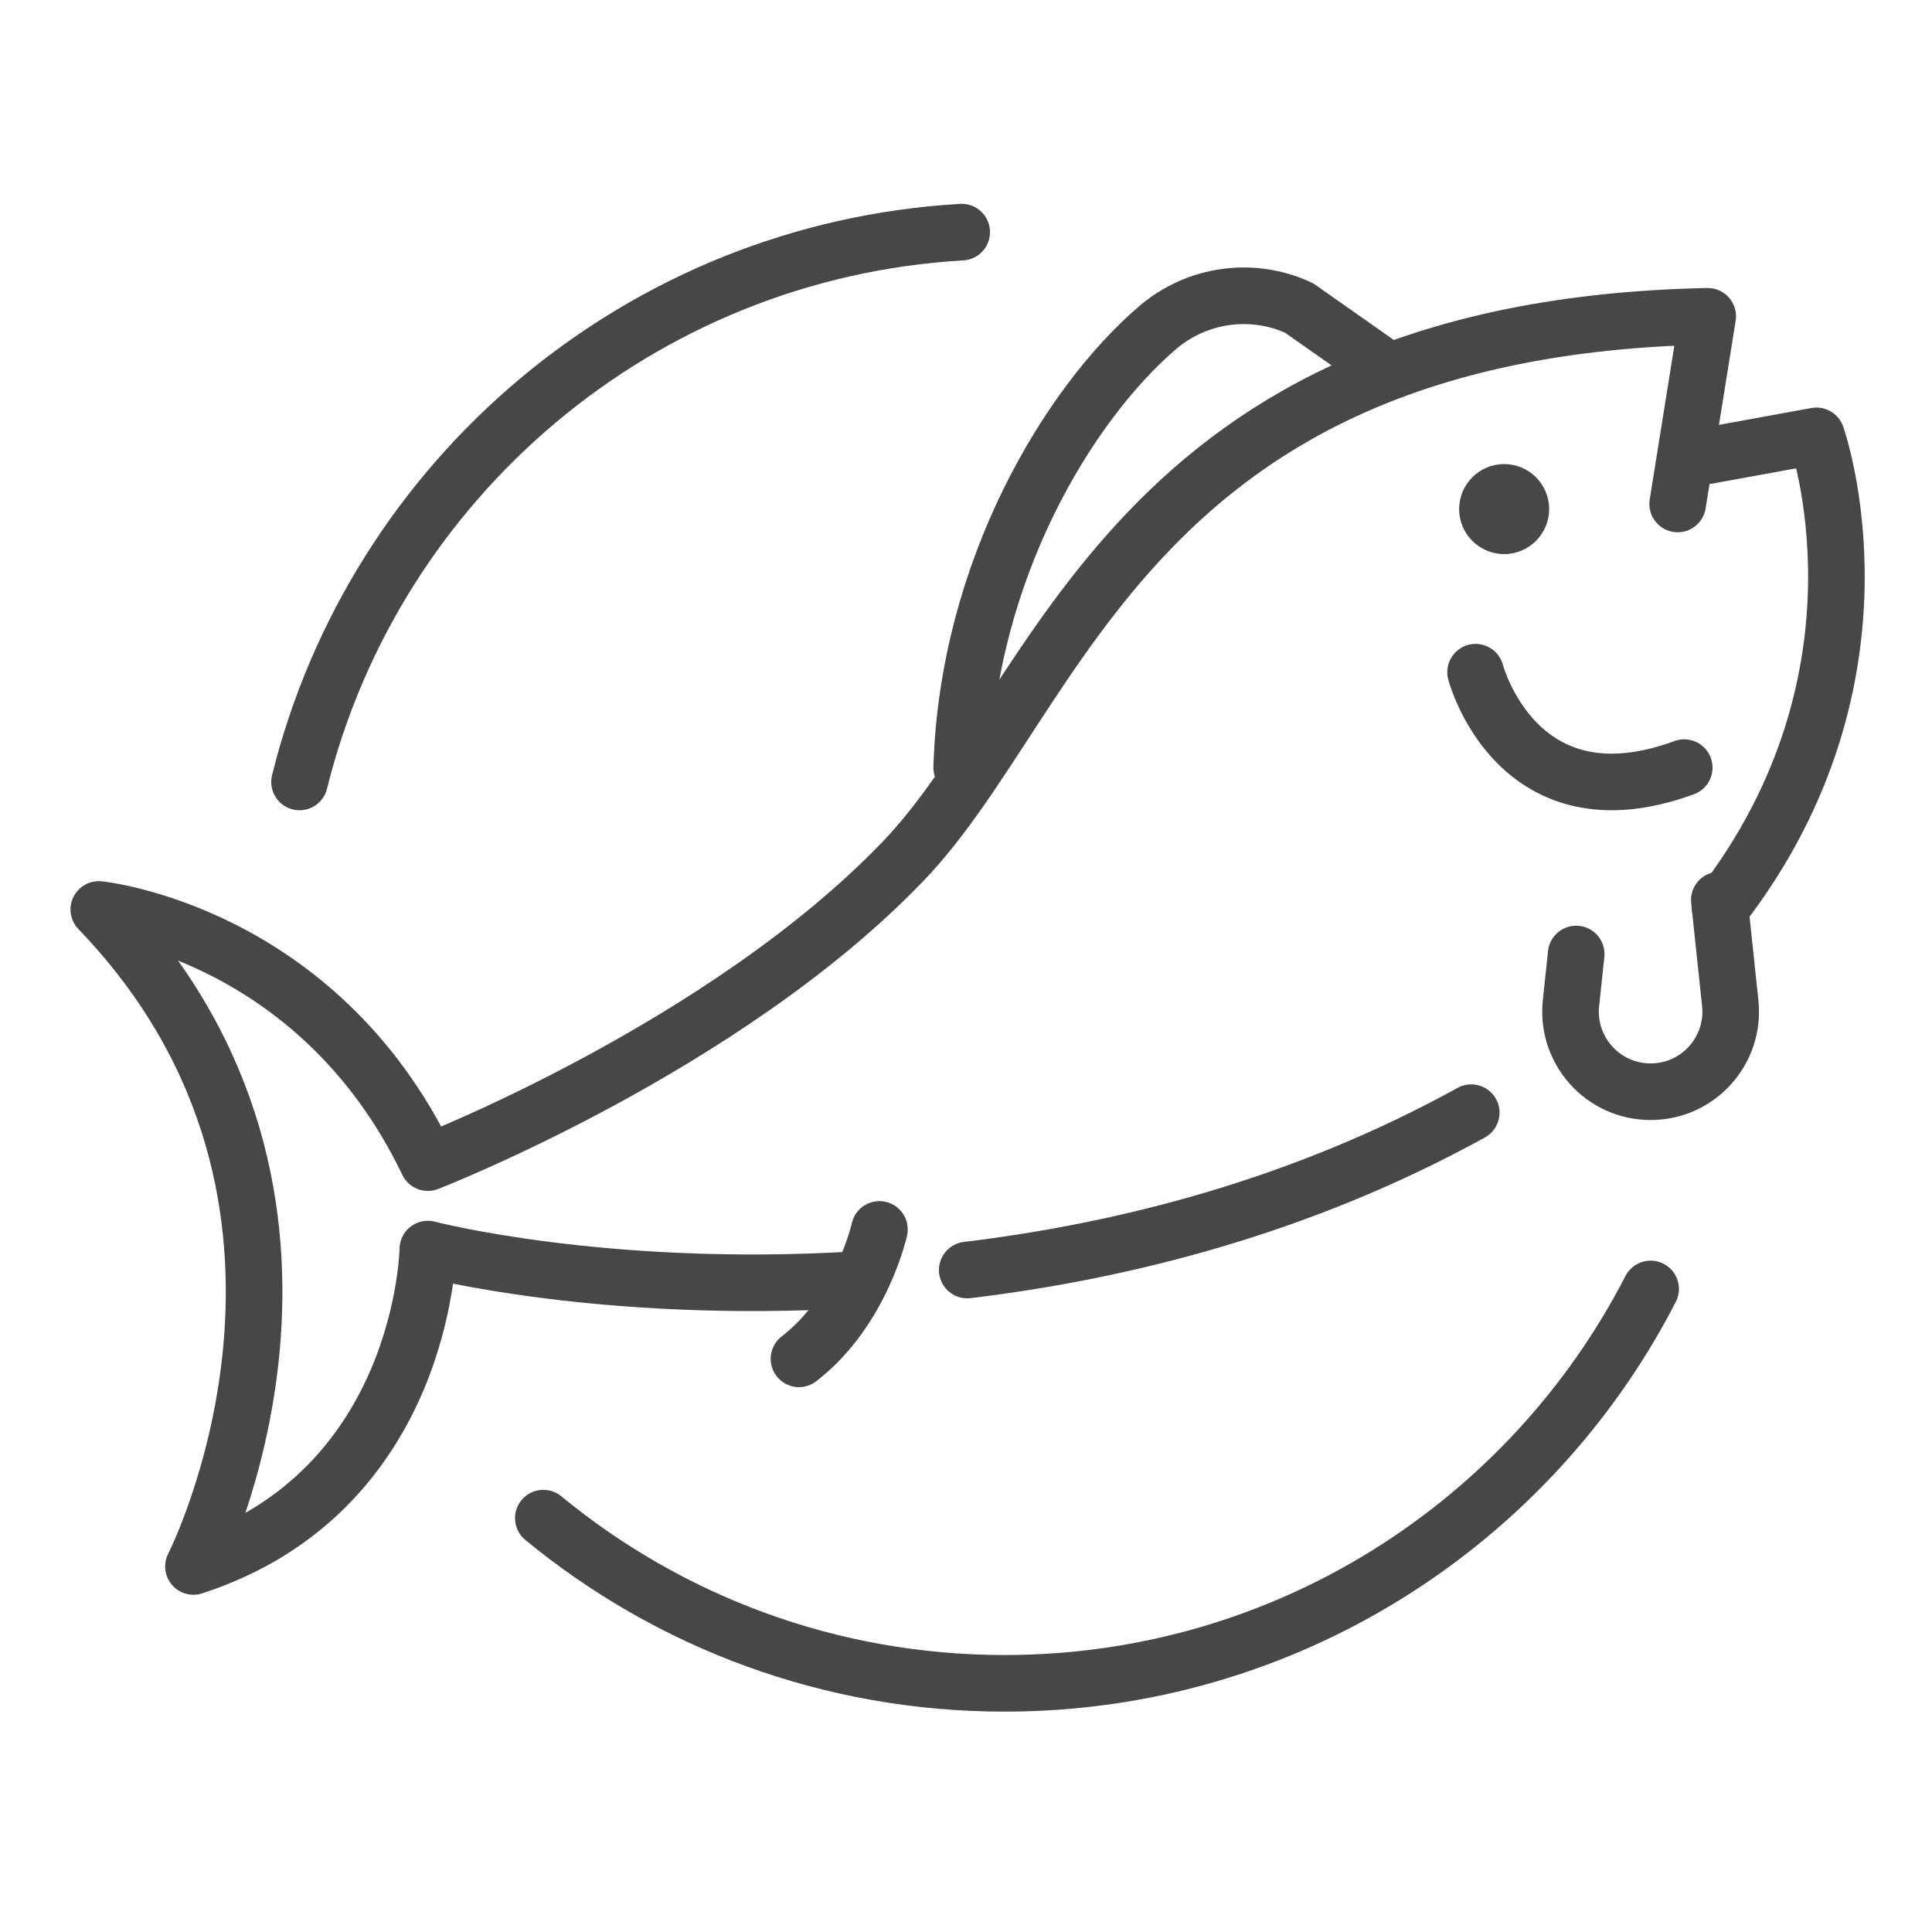<svg xmlns="http://www.w3.org/2000/svg" viewBox="0 0 512 512" id="Layer_2"><g><g><g style="fill:none;stroke:#474747;stroke-width:15;stroke-linecap:round;stroke-linejoin:round;stroke-miterlimit:10"><path d="m452.56 120.762 28.816-5.254s22.568 63.416-25.5 125.258"></path><path d="m226.407 339.15c-66.826 3.972-113.028-8.129-113.028-8.129s-.877 64.184-62.11 84.103c0 0 49.429-96.645-25.083-174.109 0 0 57.823 5.814 87.194 67.091 0 0 78.594-30.493 125.994-79.906 41.845-43.622 60.373-141.236 213.187-144.376l-7.962 49.728"></path><path d="m389.896 294.871c-44.754 24.666-91.508 36.623-133.566 41.701"></path><path d="m367.49 97.929-23.259-16.333c-12.434-5.732-27.047-3.666-37.45 5.235-23.45 20.063-50.354 64.184-51.924 116.602"></path><path d="m455.639 238.512 2.895 27.348c1.327 12.535-8.5 23.457-21.105 23.457-12.605 0-22.432-10.922-21.105-23.457l1.38-13.035"></path></g><circle r="11.926" fill="#474747" cy="134.912" cx="398.616"></circle><path style="fill:none;stroke:#474747;stroke-width:15;stroke-linecap:round;stroke-linejoin:round;stroke-miterlimit:10" d="m391.044 178.137s10.891 41.612 55.293 25.296"></path><path style="fill:none;stroke:#474747;stroke-width:15;stroke-linecap:round;stroke-linejoin:round;stroke-miterlimit:10" d="m233.058 325.813s-4.673 21.413-21.317 34.292"></path></g><g style="fill:none;stroke:#474747;stroke-width:15;stroke-linecap:round;stroke-linejoin:round;stroke-miterlimit:10"><path d="m437.432 341.585c-31.939 62.063-96.628 104.513-171.233 104.513-46.404 0-88.972-16.423-122.208-43.774"></path><path d="m79.38 207.224c19.894-80.328 90.242-140.753 175.477-145.706"></path></g></g></svg>